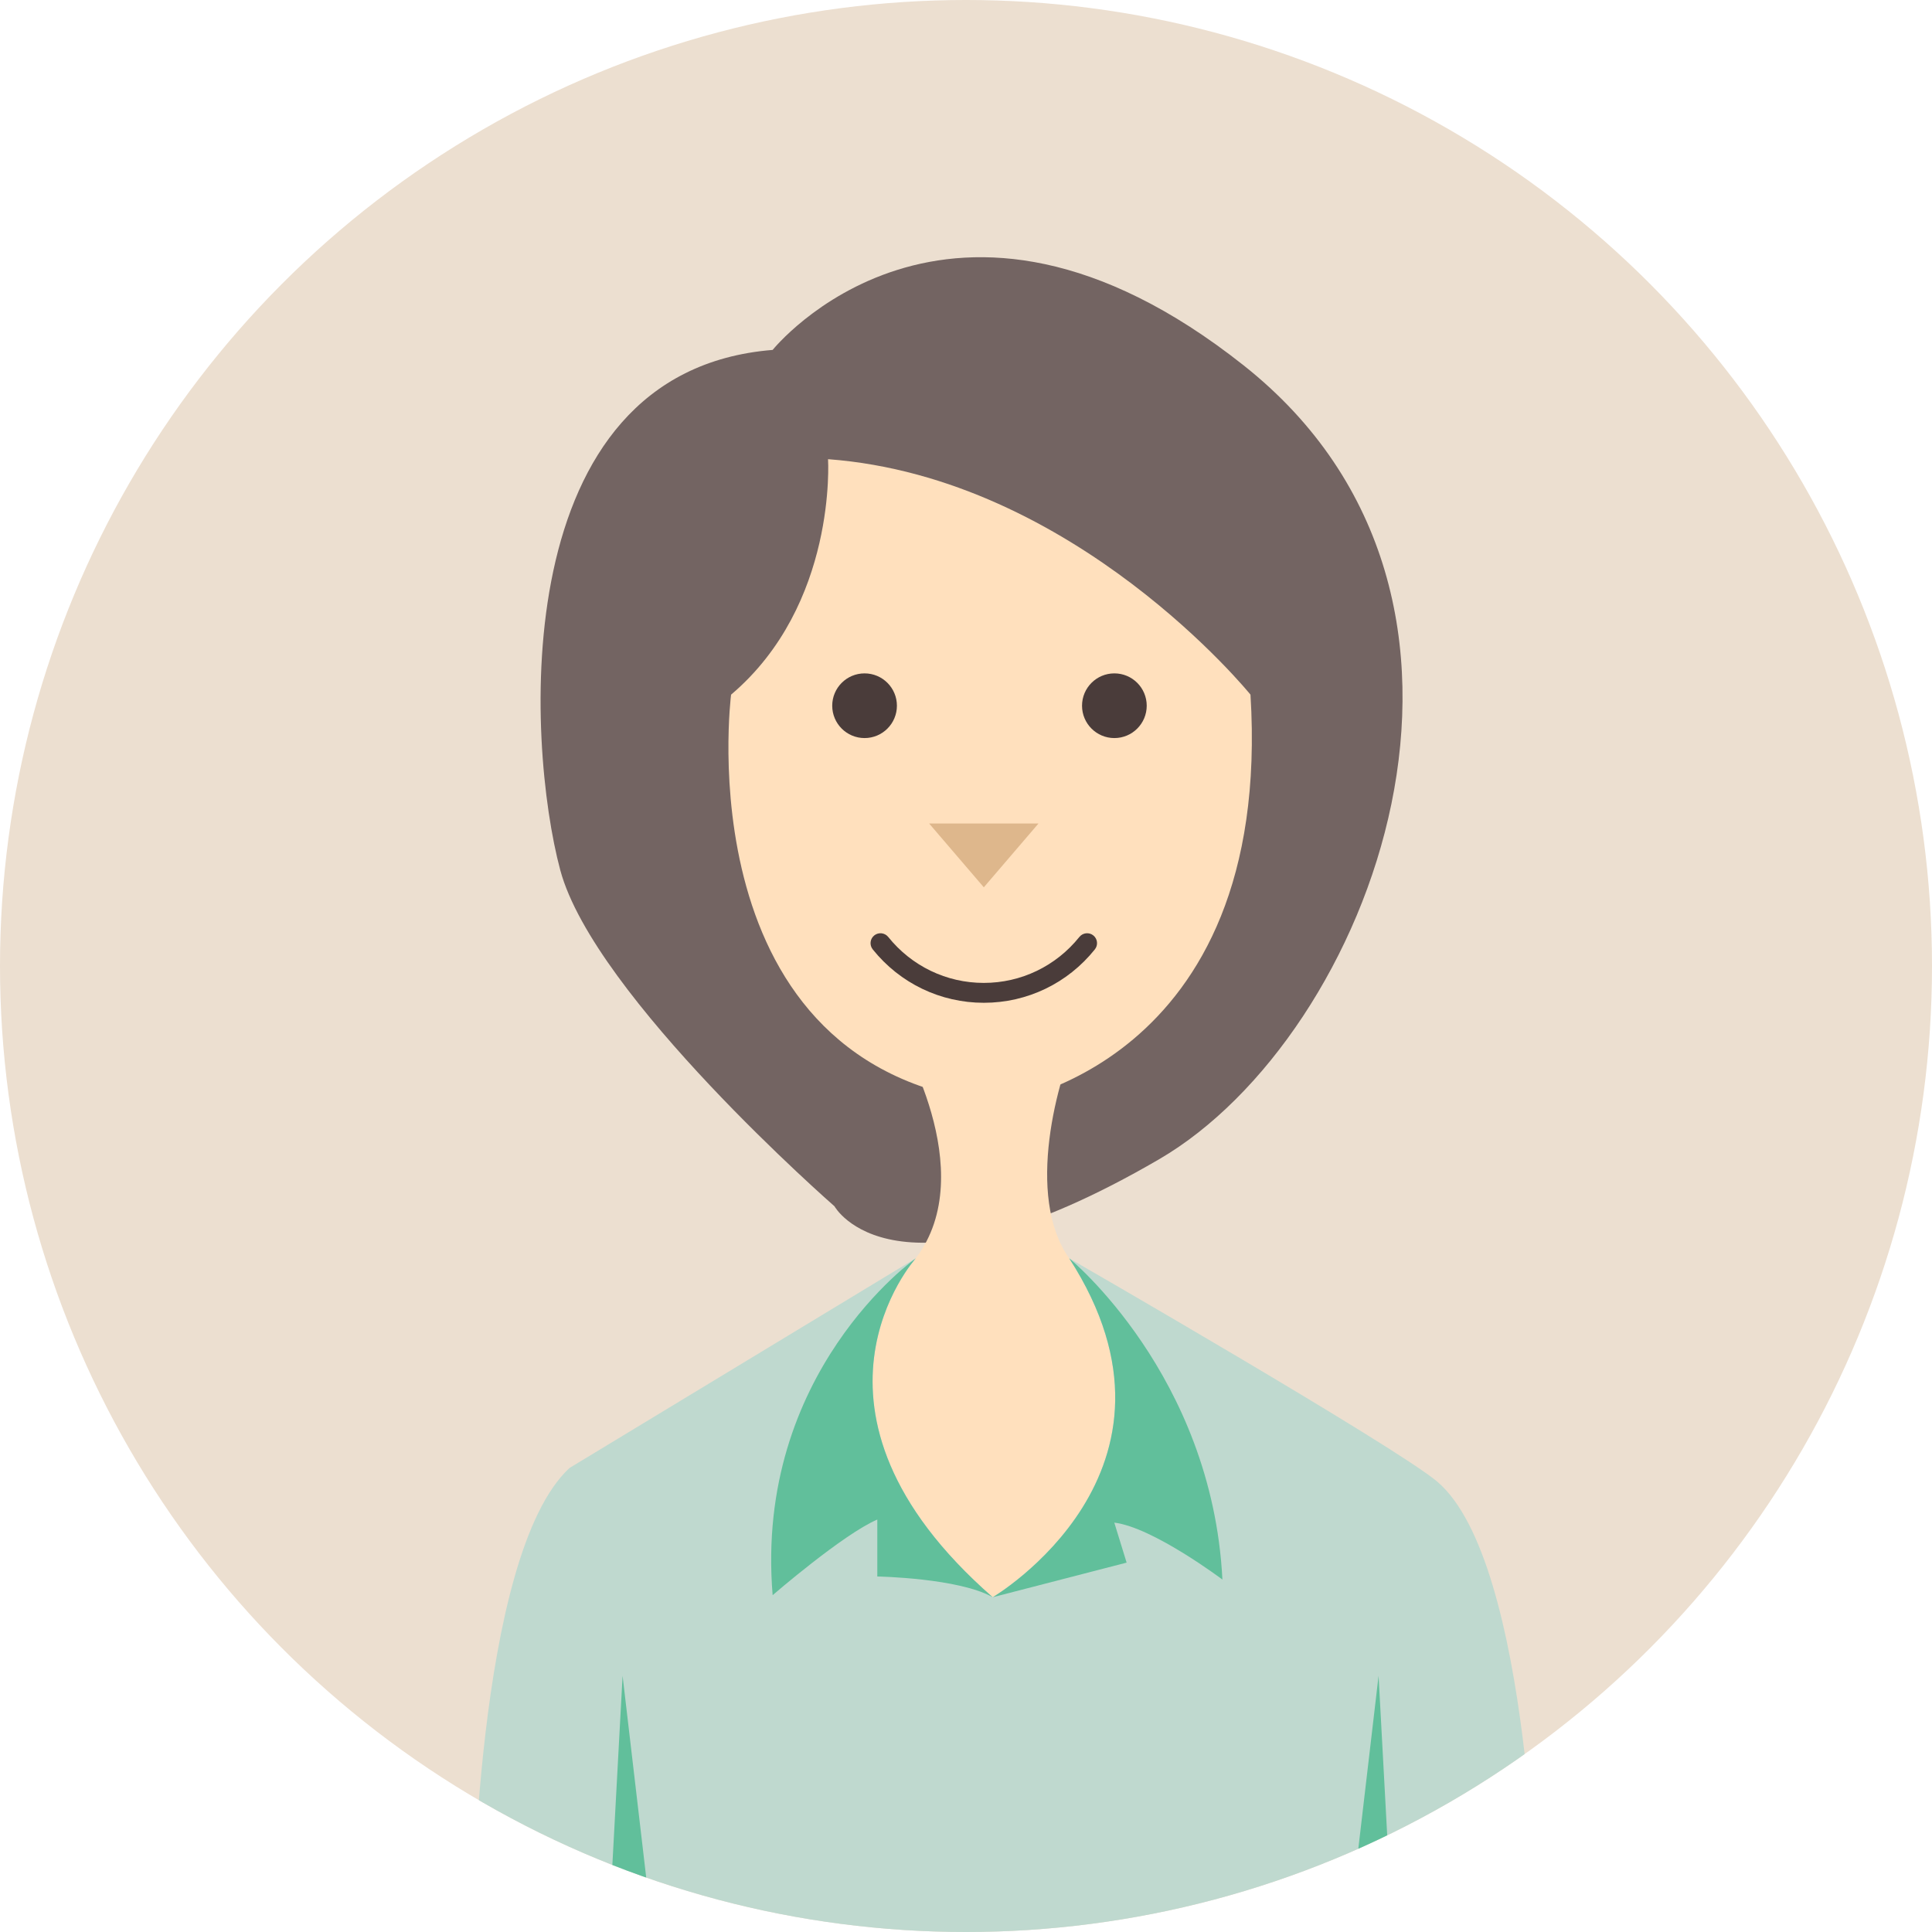 <?xml version="1.0" encoding="utf-8"?>
<!-- Generator: Adobe Illustrator 25.2.0, SVG Export Plug-In . SVG Version: 6.00 Build 0)  -->
<svg version="1.1" id="レイヤー_1" xmlns="http://www.w3.org/2000/svg" xmlns:xlink="http://www.w3.org/1999/xlink" x="0px"
	 y="0px" width="100px" height="100px" viewBox="0 0 100 100" enable-background="new 0 0 100 100" xml:space="preserve">
<g>
	<defs>
		<circle id="SVGID_44_" cx="50" cy="50" r="50"/>
	</defs>
	<clipPath id="SVGID_1_">
		<use xlink:href="#SVGID_44_"  overflow="visible"/>
	</clipPath>
	<circle clip-path="url(#SVGID_1_)" fill="#ECDFD0" cx="50" cy="50" r="50"/>
	<g clip-path="url(#SVGID_1_)">
		<g>
			<path fill="#736462" d="M28.999,45.036c-1.752-6.532-2.868-25.809,10.993-26.924c0,0,9.081-11.311,24.375,0.797
				C79.661,31.016,70.936,53.63,60,60c-13.753,8.011-16.807,2.437-16.807,2.437S30.751,51.568,28.999,45.036z"/>
			<path fill="#FFE0BD" d="M37.841,35.955c0,0-2.509,19.476,13.86,21.149c0,0,14.219-1.792,13.024-21.149
				c0,0-9.081-11.232-21.866-12.188C42.859,23.768,43.337,31.295,37.841,35.955z"/>
			<g>
				<ellipse fill="#FFE0BD" cx="51.283" cy="75.178" rx="11.989" ry="9.2"/>
				<path fill="#FFE0BD" d="M46.444,53.48c0,0,4.386,7.137,0.954,11.652c-1.073,1.412-1.749,2.408-2.228,4.2l12.158,0.117
					c0,0-0.329-1.989-1.985-4.317c-2.293-3.223-0.611-9.331,0.501-11.652H46.444z"/>
			</g>
			<path fill="#BFD9CF" d="M29.477,75.983l17.921-10.852c0,0-7.087,7.861,3.985,17.541c0,0,11.065-6.527,3.959-17.541
				c0,0,16.94,9.757,19.061,11.568c4.899,4.182,5.138,23.3,5.138,23.3H24.458C24.458,100,24.578,80.524,29.477,75.983z"/>
			<path fill="#61BF9B" d="M39.992,82.566c0,0,3.651-3.159,5.417-3.914v2.947c0,0,4.222,0.076,5.975,1.074
				c-11.072-9.68-3.985-17.541-3.985-17.541S39.036,71.026,39.992,82.566z"/>
			<path fill="#61BF9B" d="M57.676,78.811c2.002,0.242,5.596,2.947,5.596,2.947c-0.538-10.594-7.929-16.627-7.929-16.627
				c7.106,11.014-3.959,17.541-3.959,17.541l6.93-1.791L57.676,78.811z"/>
			<polyline fill="#61BF9B" points="32.225,86.737 31.508,100 33.778,100 			"/>
			<polyline fill="#61BF9B" points="71.355,86.737 72.072,100 69.801,100 			"/>
			<g>
				<polygon fill="#DEB78C" points="50.922,45.927 48.091,42.623 53.753,42.623 				"/>
				<path fill="#4A3C3A" d="M50.922,51.904c-2.245,0-4.341-1.008-5.749-2.764c-0.178-0.222-0.143-0.545,0.079-0.723
					c0.221-0.176,0.544-0.142,0.722,0.079c1.214,1.512,3.017,2.379,4.947,2.379s3.734-0.867,4.947-2.379
					c0.179-0.221,0.503-0.256,0.722-0.079c0.222,0.178,0.257,0.502,0.079,0.723C55.263,50.896,53.167,51.904,50.922,51.904z"/>
				<circle fill="#4A3C3A" cx="44.75" cy="36.528" r="1.674"/>
				<circle fill="#4A3C3A" cx="57.68" cy="36.528" r="1.674"/>
			</g>
		</g>
	</g>
</g>
</svg>
